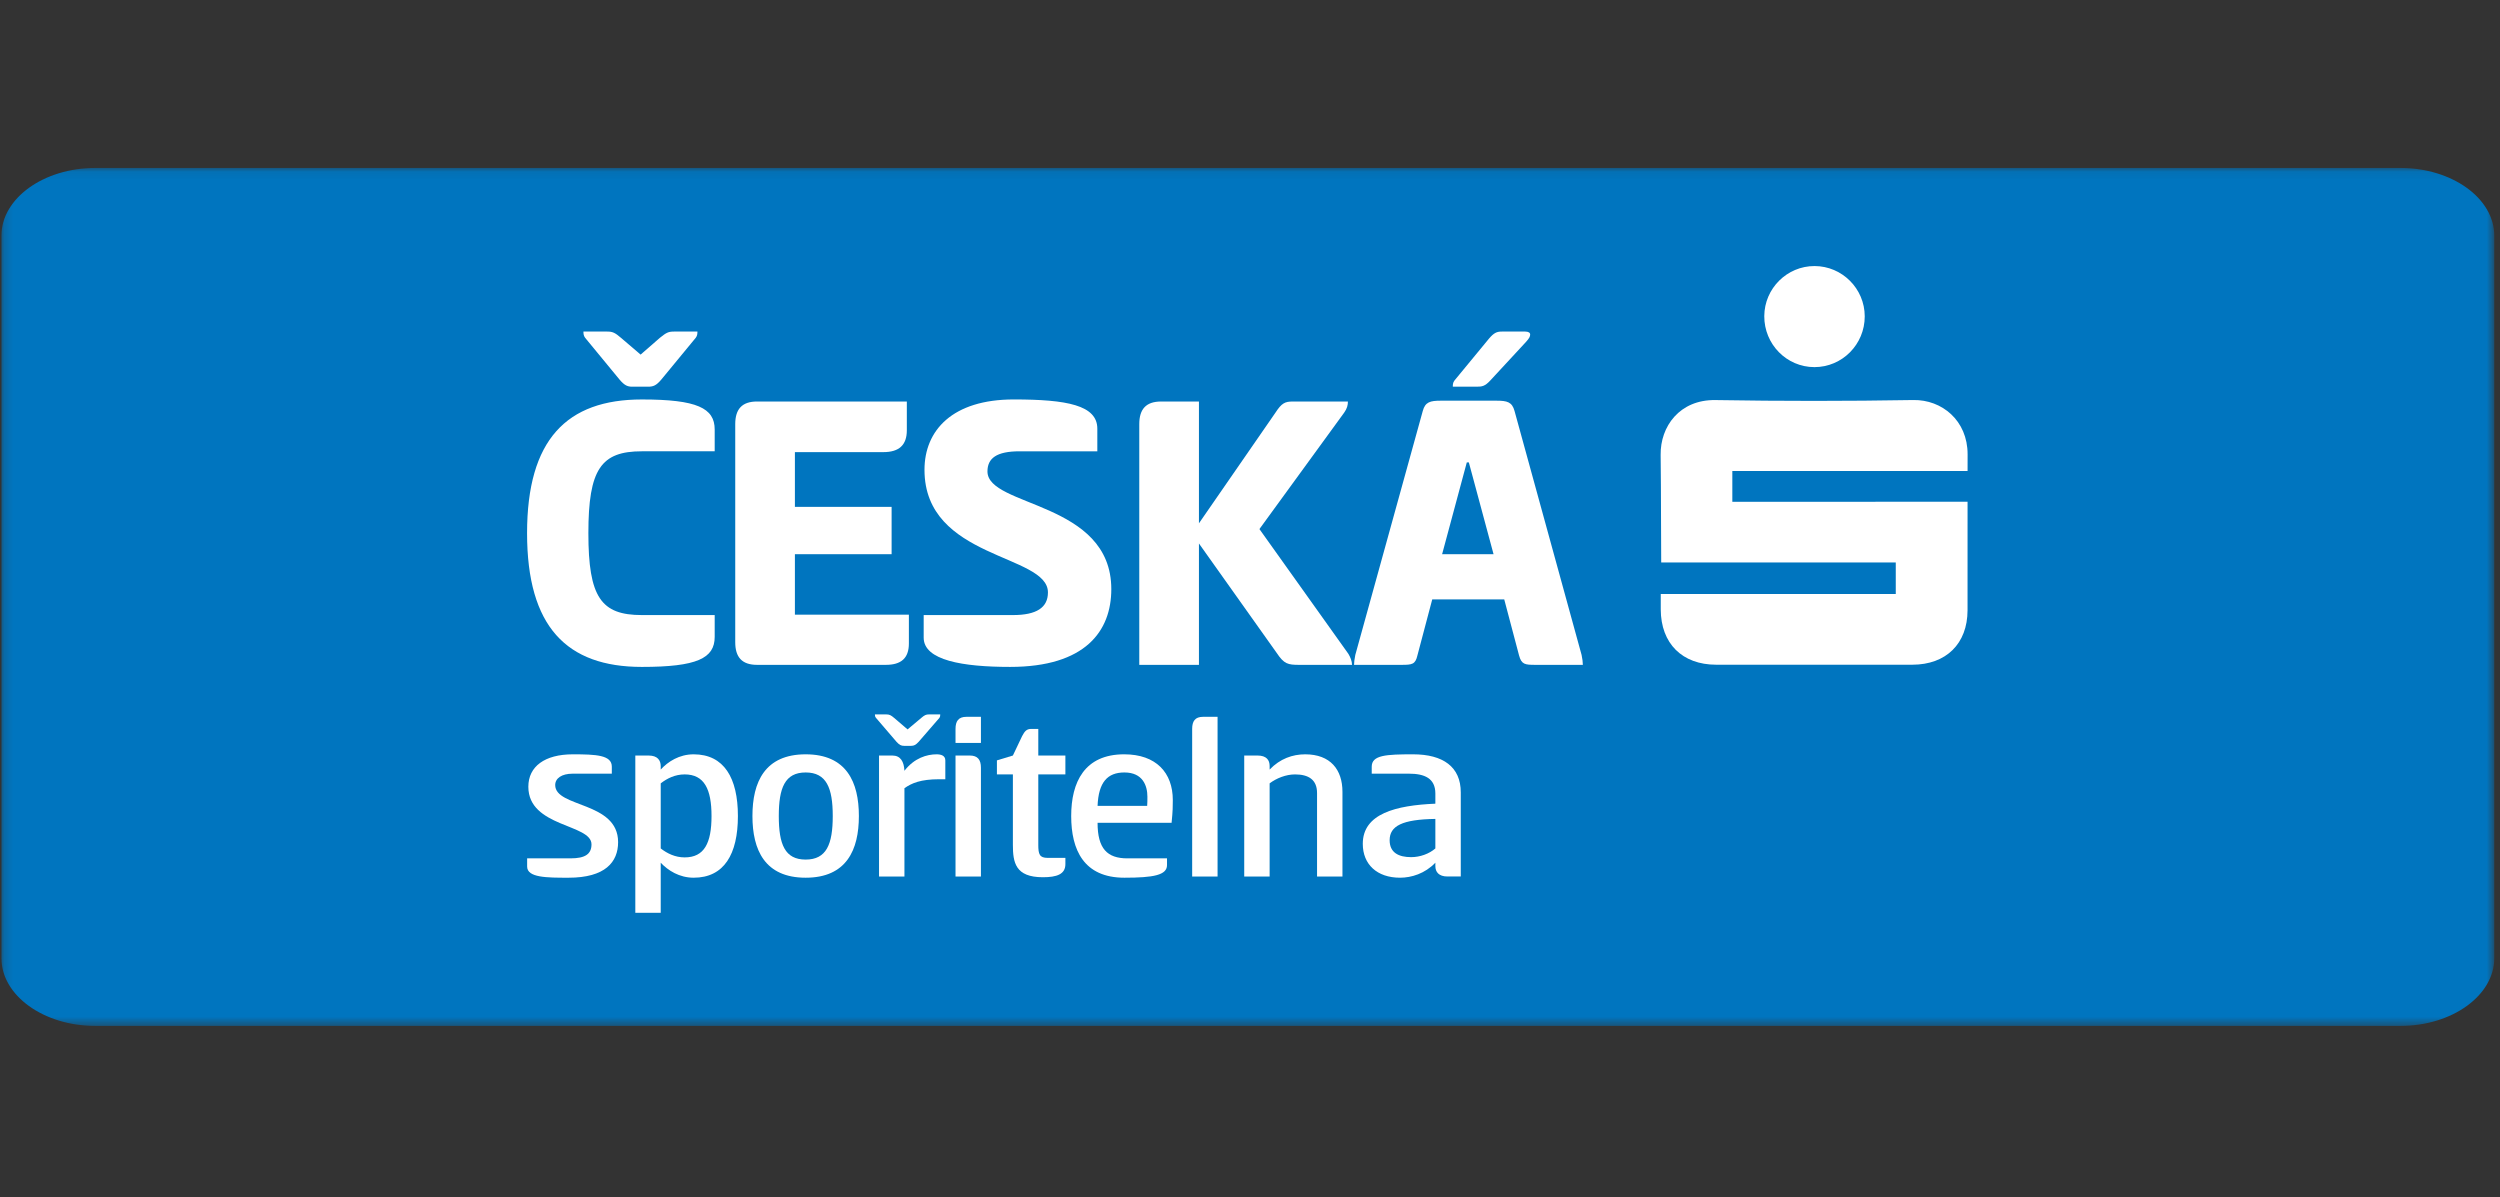 <svg width="284" height="136" viewBox="0 0 284 136" fill="none" xmlns="http://www.w3.org/2000/svg">
<rect x="0" y="0" width="284" height="136" fill="#333333" stroke="none"/>
<mask id="mask0_97_512" style="mask-type:luminance" maskUnits="userSpaceOnUse" x="0" y="19" width="284" height="98">
<path d="M0.164 19.079H283.351V116.543H0.164V19.079Z" fill="white"/>
</mask>
<g mask="url(#mask0_97_512)">
<path d="M272.694 116.543H10.82C4.958 116.543 0.164 113.084 0.164 108.857V26.764C0.164 22.537 4.958 19.079 10.82 19.079H272.694C278.555 19.079 283.349 22.537 283.349 26.764V108.857C283.349 113.084 278.555 116.543 272.694 116.543Z" fill="#0075BF"/>
</g>
<mask id="mask1_97_512" style="mask-type:luminance" maskUnits="userSpaceOnUse" x="0" y="0" width="284" height="136">
<path d="M0.164 0.246H283.351V135.377H0.164V0.246Z" fill="white"/>
</mask>
<g mask="url(#mask1_97_512)">
<path d="M71.841 43.929C71.279 43.929 70.953 43.788 70.391 43.134L66.466 38.367C66.279 38.133 66.279 37.853 66.279 37.666H68.99C69.598 37.666 69.878 37.805 70.532 38.367L72.775 40.283L74.973 38.367C75.674 37.805 75.907 37.666 76.562 37.666H79.227C79.227 37.853 79.227 38.133 79.04 38.367L75.112 43.134C74.552 43.788 74.224 43.929 73.617 43.929H71.841ZM72.916 45.379C79.18 45.379 81.189 46.359 81.189 48.791V51.267H72.916C68.288 51.267 66.84 53.278 66.84 60.569C66.84 67.862 68.288 69.872 72.916 69.872H81.189V72.35C81.189 74.781 79.18 75.762 72.916 75.762C64.362 75.762 59.875 71.182 59.875 60.569C59.875 49.958 64.362 45.379 72.916 45.379Z" fill="white"/>
</g>
<mask id="mask2_97_512" style="mask-type:luminance" maskUnits="userSpaceOnUse" x="0" y="0" width="284" height="136">
<path d="M0.164 0.246H283.351V135.377H0.164V0.246Z" fill="white"/>
</mask>
<g mask="url(#mask2_97_512)">
<path d="M83.523 48.182C83.523 46.499 84.272 45.611 86.001 45.611H103.016V48.883C103.016 50.566 102.128 51.361 100.352 51.361H90.301V57.579H101.287V62.954H90.301V69.824H103.249V73.097C103.249 74.78 102.362 75.527 100.632 75.527H86.001C84.272 75.527 83.523 74.639 83.523 72.957V48.182Z" fill="white"/>
</g>
<mask id="mask3_97_512" style="mask-type:luminance" maskUnits="userSpaceOnUse" x="0" y="0" width="284" height="136">
<path d="M0.164 0.246H283.351V135.377H0.164V0.246Z" fill="white"/>
</mask>
<g mask="url(#mask3_97_512)">
<path d="M115.166 45.377C121.197 45.377 124.656 46.032 124.656 48.697V51.268H115.821C113.202 51.268 112.175 52.061 112.175 53.557C112.175 57.625 126.244 56.923 126.244 66.927C126.244 71.694 123.299 75.761 114.745 75.761C109.369 75.761 104.93 75.014 104.93 72.441V69.872H115.072C117.737 69.872 119.046 69.031 119.046 67.3C119.046 62.907 105.022 63.561 105.022 53.371C105.022 48.882 108.201 45.377 115.166 45.377Z" fill="white"/>
</g>
<mask id="mask4_97_512" style="mask-type:luminance" maskUnits="userSpaceOnUse" x="0" y="0" width="284" height="136">
<path d="M0.164 0.246H283.351V135.377H0.164V0.246Z" fill="white"/>
</mask>
<g mask="url(#mask4_97_512)">
<path d="M136.2 59.448L144.894 46.874C145.595 45.798 145.969 45.612 146.857 45.612H153.122C153.122 46.033 153.027 46.406 152.699 46.874L143.071 60.102L153.168 74.266C153.401 74.641 153.589 75.108 153.589 75.528H147.604C146.297 75.528 145.875 75.434 145.033 74.173L136.2 61.739V75.528H129.422V48.183C129.422 46.5 130.169 45.612 131.9 45.612H136.2V59.448Z" fill="white"/>
</g>
<mask id="mask5_97_512" style="mask-type:luminance" maskUnits="userSpaceOnUse" x="0" y="0" width="284" height="136">
<path d="M0.164 0.246H283.351V135.377H0.164V0.246Z" fill="white"/>
</mask>
<g mask="url(#mask5_97_512)">
<path d="M169.293 43.228C168.685 43.882 168.358 43.928 167.751 43.928H165.039C165.039 43.741 165.039 43.461 165.226 43.228L169.154 38.461C169.713 37.806 170.041 37.666 170.601 37.666H173.266C173.641 37.666 173.826 37.806 173.826 37.993C173.826 38.227 173.733 38.414 173.359 38.835L169.293 43.228ZM163.825 62.954H169.667L166.861 52.53H166.628L163.825 62.954ZM169.993 45.518C171.209 45.518 171.771 45.659 172.051 46.686L179.67 74.406C179.763 74.827 179.811 75.247 179.811 75.527H174.434C173.22 75.527 172.846 75.481 172.564 74.454L170.883 68.095H162.702L161.019 74.454C160.785 75.481 160.411 75.527 159.195 75.527H153.82C153.82 75.247 153.867 74.873 153.961 74.406L161.627 46.686C161.907 45.659 162.468 45.518 163.684 45.518H169.993Z" fill="white"/>
</g>
<mask id="mask6_97_512" style="mask-type:luminance" maskUnits="userSpaceOnUse" x="0" y="0" width="284" height="136">
<path d="M0.164 0.246H283.351V135.377H0.164V0.246Z" fill="white"/>
</mask>
<g mask="url(#mask6_97_512)">
<path d="M188.662 67.478H215.359V63.895H188.713C188.692 63.482 188.704 55.399 188.649 51.666C188.604 48.48 190.777 45.38 194.886 45.448C202.376 45.573 209.871 45.573 217.359 45.444C220.586 45.388 223.524 47.757 223.52 51.612C223.52 52.15 223.516 52.807 223.516 53.505H196.793V57.005L223.515 56.998C223.515 57.477 223.524 65.573 223.513 69.338C223.504 73.127 221.074 75.51 217.241 75.512C209.813 75.512 202.386 75.512 194.96 75.512C191.095 75.51 188.676 73.101 188.662 69.239C188.66 68.702 188.662 68.166 188.662 67.478Z" fill="white"/>
</g>
<mask id="mask7_97_512" style="mask-type:luminance" maskUnits="userSpaceOnUse" x="0" y="0" width="284" height="136">
<path d="M0.164 0.246H283.351V135.377H0.164V0.246Z" fill="white"/>
</mask>
<g mask="url(#mask7_97_512)">
<path d="M206.117 41.705C202.957 41.702 200.406 39.102 200.422 35.908C200.44 32.769 203.005 30.216 206.138 30.224C209.27 30.229 211.828 32.795 211.834 35.93C211.841 39.118 209.278 41.708 206.117 41.705Z" fill="white"/>
</g>
<mask id="mask8_97_512" style="mask-type:luminance" maskUnits="userSpaceOnUse" x="0" y="0" width="284" height="136">
<path d="M0.164 0.246H283.351V135.377H0.164V0.246Z" fill="white"/>
</mask>
<g mask="url(#mask8_97_512)">
<path d="M65.077 85.691C67.715 85.691 69.502 85.774 69.502 87.092V87.89H65.05C63.813 87.89 63.071 88.412 63.071 89.181C63.071 91.765 70.217 91.023 70.217 95.668C70.217 97.922 68.76 99.709 64.583 99.709C62.137 99.709 59.883 99.709 59.883 98.444V97.509H64.829C66.478 97.509 67.194 97.015 67.194 95.916C67.194 93.579 60.02 93.992 60.02 89.373C60.02 87.065 61.889 85.691 65.077 85.691Z" fill="white"/>
</g>
<mask id="mask9_97_512" style="mask-type:luminance" maskUnits="userSpaceOnUse" x="0" y="0" width="284" height="136">
<path d="M0.164 0.246H283.351V135.377H0.164V0.246Z" fill="white"/>
</mask>
<g mask="url(#mask9_97_512)">
<path d="M77.779 87.972C76.707 87.972 75.8 88.412 75.058 88.99V96.382C75.8 96.96 76.707 97.4 77.779 97.4C80.006 97.4 80.829 95.777 80.829 92.7C80.829 89.649 80.006 87.972 77.779 87.972ZM75.058 103.694H72.172V85.829H73.684C74.701 85.829 75.058 86.377 75.058 87.038V87.422C75.882 86.515 77.174 85.691 78.796 85.691C82.258 85.691 83.826 88.385 83.826 92.7C83.826 97.043 82.258 99.708 78.796 99.708C77.174 99.708 75.882 98.884 75.058 98.004V103.694Z" fill="white"/>
</g>
<mask id="mask10_97_512" style="mask-type:luminance" maskUnits="userSpaceOnUse" x="0" y="0" width="284" height="136">
<path d="M0.164 0.246H283.351V135.377H0.164V0.246Z" fill="white"/>
</mask>
<g mask="url(#mask10_97_512)">
<path d="M94.601 92.7C94.601 89.511 93.886 87.752 91.523 87.752C89.159 87.752 88.471 89.511 88.471 92.7C88.471 95.915 89.159 97.648 91.523 97.648C93.886 97.648 94.601 95.915 94.601 92.7ZM85.477 92.7C85.477 88.852 86.878 85.691 91.523 85.691C96.167 85.691 97.569 88.852 97.569 92.7C97.569 96.547 96.167 99.708 91.523 99.708C86.878 99.708 85.477 96.547 85.477 92.7Z" fill="white"/>
</g>
<mask id="mask11_97_512" style="mask-type:luminance" maskUnits="userSpaceOnUse" x="0" y="0" width="284" height="136">
<path d="M0.164 0.246H283.351V135.377H0.164V0.246Z" fill="white"/>
</mask>
<g mask="url(#mask11_97_512)">
<path d="M99.858 99.571V85.828H101.369C102.304 85.828 102.689 86.516 102.744 87.561C103.871 86.103 105.3 85.691 106.399 85.691C106.893 85.691 107.389 85.828 107.389 86.379V88.522H106.701C104.586 88.522 103.569 88.962 102.744 89.54V99.571H99.858ZM102.716 84.729C102.358 84.729 102.166 84.619 101.837 84.262L99.528 81.568C99.391 81.431 99.391 81.266 99.391 81.155H100.656C101.04 81.155 101.205 81.239 101.59 81.568L103.1 82.861L104.641 81.568C105.025 81.239 105.19 81.155 105.548 81.155H106.812C106.812 81.266 106.812 81.431 106.701 81.568L104.366 84.262C104.036 84.619 103.844 84.729 103.486 84.729H102.716Z" fill="white"/>
</g>
<mask id="mask12_97_512" style="mask-type:luminance" maskUnits="userSpaceOnUse" x="0" y="0" width="284" height="136">
<path d="M0.164 0.246H283.351V135.377H0.164V0.246Z" fill="white"/>
</mask>
<g mask="url(#mask12_97_512)">
<path d="M108.547 85.828H110.169C111.076 85.828 111.433 86.324 111.433 87.202V99.571H108.547V85.828ZM111.433 84.398H108.547V82.805C108.547 81.927 108.878 81.431 109.783 81.431H111.433V84.398Z" fill="white"/>
</g>
<mask id="mask13_97_512" style="mask-type:luminance" maskUnits="userSpaceOnUse" x="0" y="0" width="284" height="136">
<path d="M0.164 0.246H283.351V135.377H0.164V0.246Z" fill="white"/>
</mask>
<g mask="url(#mask13_97_512)">
<path d="M117.95 85.828H121.028V87.972H117.95V95.97C117.95 97.042 118.086 97.455 119.022 97.455H121.028V98.168C121.028 99.323 120.039 99.654 118.471 99.654C115.339 99.654 115.064 97.976 115.064 95.97V87.972H113.25V86.378L115.064 85.828L116.109 83.628C116.411 83.052 116.63 82.805 117.152 82.805H117.95V85.828Z" fill="white"/>
</g>
<mask id="mask14_97_512" style="mask-type:luminance" maskUnits="userSpaceOnUse" x="0" y="0" width="284" height="136">
<path d="M0.164 0.246H283.351V135.377H0.164V0.246Z" fill="white"/>
</mask>
<g mask="url(#mask14_97_512)">
<path d="M130.318 91.545C130.345 91.298 130.345 90.802 130.345 90.5C130.345 89.263 129.822 87.752 127.734 87.752C125.812 87.752 124.794 88.851 124.684 91.545H130.318ZM132.572 97.51V98.278C132.572 99.406 131.06 99.708 127.734 99.708C123.118 99.708 121.688 96.547 121.688 92.7C121.688 88.851 123.199 85.69 127.707 85.69C131.335 85.69 133.231 87.779 133.231 90.886C133.231 91.572 133.231 92.095 133.093 93.469H124.684C124.684 96.409 125.784 97.51 128.064 97.51H132.572Z" fill="white"/>
</g>
<mask id="mask15_97_512" style="mask-type:luminance" maskUnits="userSpaceOnUse" x="0" y="0" width="284" height="136">
<path d="M0.164 0.246H283.351V135.377H0.164V0.246Z" fill="white"/>
</mask>
<g mask="url(#mask15_97_512)">
<path d="M138.316 99.571H135.43V82.806C135.43 81.927 135.759 81.431 136.666 81.431H138.316V99.571Z" fill="white"/>
</g>
<mask id="mask16_97_512" style="mask-type:luminance" maskUnits="userSpaceOnUse" x="0" y="0" width="284" height="136">
<path d="M0.164 0.246H283.351V135.377H0.164V0.246Z" fill="white"/>
</mask>
<g mask="url(#mask16_97_512)">
<path d="M141.344 99.571V85.828H142.855C143.873 85.828 144.23 86.351 144.23 87.01V87.423C145.412 86.186 146.842 85.691 148.27 85.691C151.129 85.691 152.503 87.423 152.503 89.951V99.571H149.617V90.088C149.617 88.576 148.654 87.973 147.115 87.973C146.072 87.973 144.999 88.412 144.23 88.989V99.571H141.344Z" fill="white"/>
</g>
<mask id="mask17_97_512" style="mask-type:luminance" maskUnits="userSpaceOnUse" x="0" y="0" width="284" height="136">
<path d="M0.164 0.246H283.351V135.377H0.164V0.246Z" fill="white"/>
</mask>
<g mask="url(#mask17_97_512)">
<path d="M163.057 93.029C159.292 93.085 157.863 93.828 157.863 95.448C157.863 96.878 158.908 97.372 160.309 97.372C161.325 97.372 162.37 96.987 163.057 96.382V93.029ZM164.432 99.57C163.443 99.57 163.057 99.049 163.057 98.39V98.004C161.875 99.241 160.336 99.708 159.045 99.708C156.433 99.708 154.812 98.196 154.812 95.861C154.812 92.424 158.577 91.49 163.057 91.298V90.143C163.057 88.412 161.821 87.889 160.061 87.889H155.828V87.093C155.828 85.773 157.478 85.691 160.528 85.691C163.937 85.691 165.943 87.12 165.943 90.006V99.57H164.432Z" fill="white"/>
</g>
</svg>
